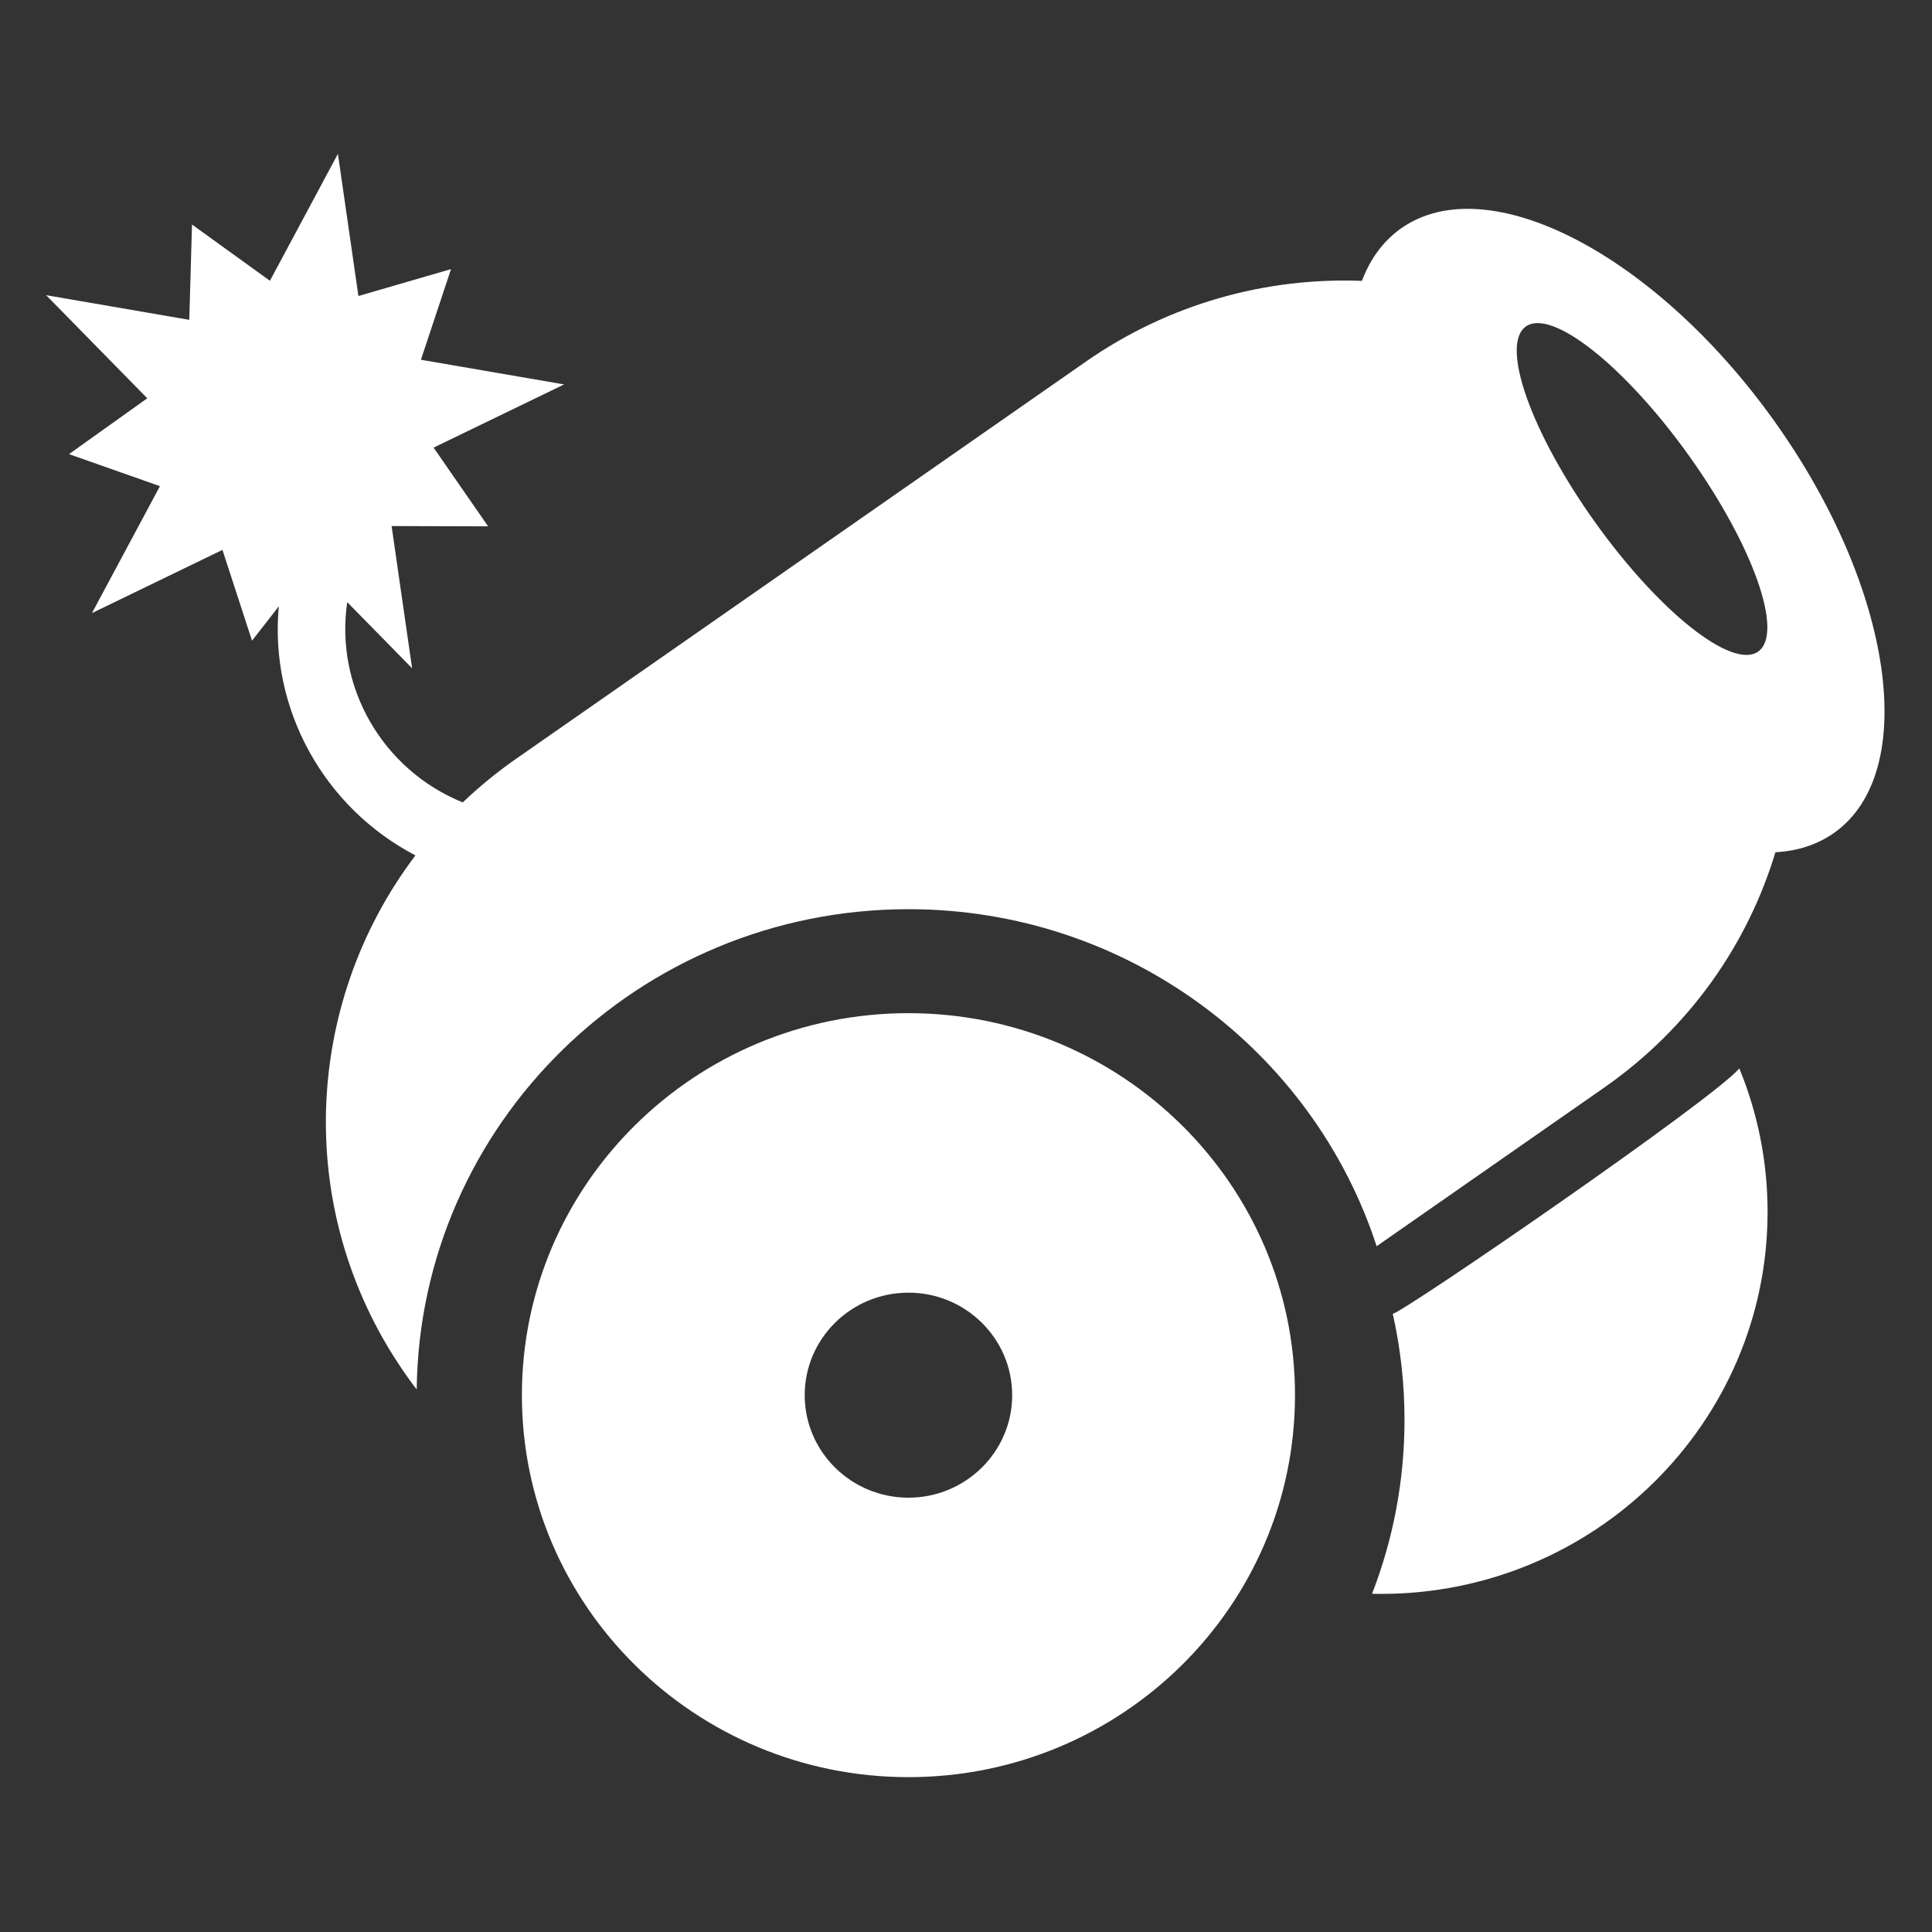 <?xml version="1.0" encoding="UTF-8" standalone="no"?>
<!DOCTYPE svg PUBLIC "-//W3C//DTD SVG 1.1//EN" "http://www.w3.org/Graphics/SVG/1.1/DTD/svg11.dtd">
<svg width="100%" height="100%" viewBox="0 0 512 512" version="1.1" xmlns="http://www.w3.org/2000/svg" xmlns:xlink="http://www.w3.org/1999/xlink" xml:space="preserve" xmlns:serif="http://www.serif.com/" style="fill-rule:evenodd;clip-rule:evenodd;stroke-linejoin:round;stroke-miterlimit:2;">
    <rect x="0" y="0" width="512" height="512" fill="#333333" stroke="none"/>
    <g id="CanonIcon" transform="matrix(6.611,0,0,6.611,-5151.83,-3612.62)">
        <path d="M815.698,587.07C824.25,587.07 831.193,593.932 831.193,602.383C831.193,610.834 824.25,617.695 815.698,617.695C807.145,617.695 800.202,610.834 800.202,602.383C800.202,593.932 807.145,587.07 815.698,587.07ZM835.112,599.12C835.529,599.073 847.996,590.5 849.004,589.284C849.735,591.06 850.137,593.002 850.137,595.037C850.137,603.488 843.194,610.349 834.641,610.349C834.521,610.349 834.402,610.348 834.282,610.345C835.122,608.179 835.583,605.828 835.583,603.371C835.583,601.911 835.42,600.488 835.112,599.12ZM815.698,598.274C817.993,598.274 819.856,600.115 819.856,602.383C819.856,604.651 817.993,606.492 815.698,606.492C813.403,606.492 811.539,604.651 811.539,602.383C811.539,600.115 813.403,598.274 815.698,598.274ZM790.458,570.762L789.384,572.138L788.199,568.499L782.967,571.033L785.693,565.944L782.048,564.66L785.185,562.422L781.13,558.288L786.869,559.277L786.978,555.456L790.102,557.711L792.827,552.623L793.649,558.322L797.361,557.244L796.155,560.877L801.895,561.866L796.663,564.399L798.848,567.555L794.979,567.544L795.801,573.244L793.201,570.594C792.697,573.996 794.619,577.319 797.831,578.621C798.489,577.993 799.205,577.406 799.976,576.869L822.804,560.956C826.164,558.614 830.058,557.568 833.875,557.715C834.212,556.826 834.739,556.103 835.464,555.598C838.936,553.178 845.634,556.649 850.413,563.343C855.192,570.038 856.254,577.438 852.783,579.857C852.113,580.324 851.324,580.572 850.452,580.619C849.336,584.309 847.008,587.669 843.58,590.059L834.466,596.412C831.913,588.577 824.47,582.902 815.698,582.902C804.894,582.902 796.109,591.508 795.985,602.155C795.867,602.001 795.752,601.844 795.638,601.685C791.024,595.222 791.382,586.757 795.935,580.746C792.265,578.83 790.075,574.88 790.458,570.762ZM840.452,559.541C841.497,558.813 844.429,561.142 846.997,564.739C849.565,568.336 850.802,571.848 849.757,572.576C848.713,573.304 845.78,570.974 843.213,567.377C840.645,563.78 839.408,560.269 840.452,559.541Z" style="fill:white;"/>
    </g>
</svg>
